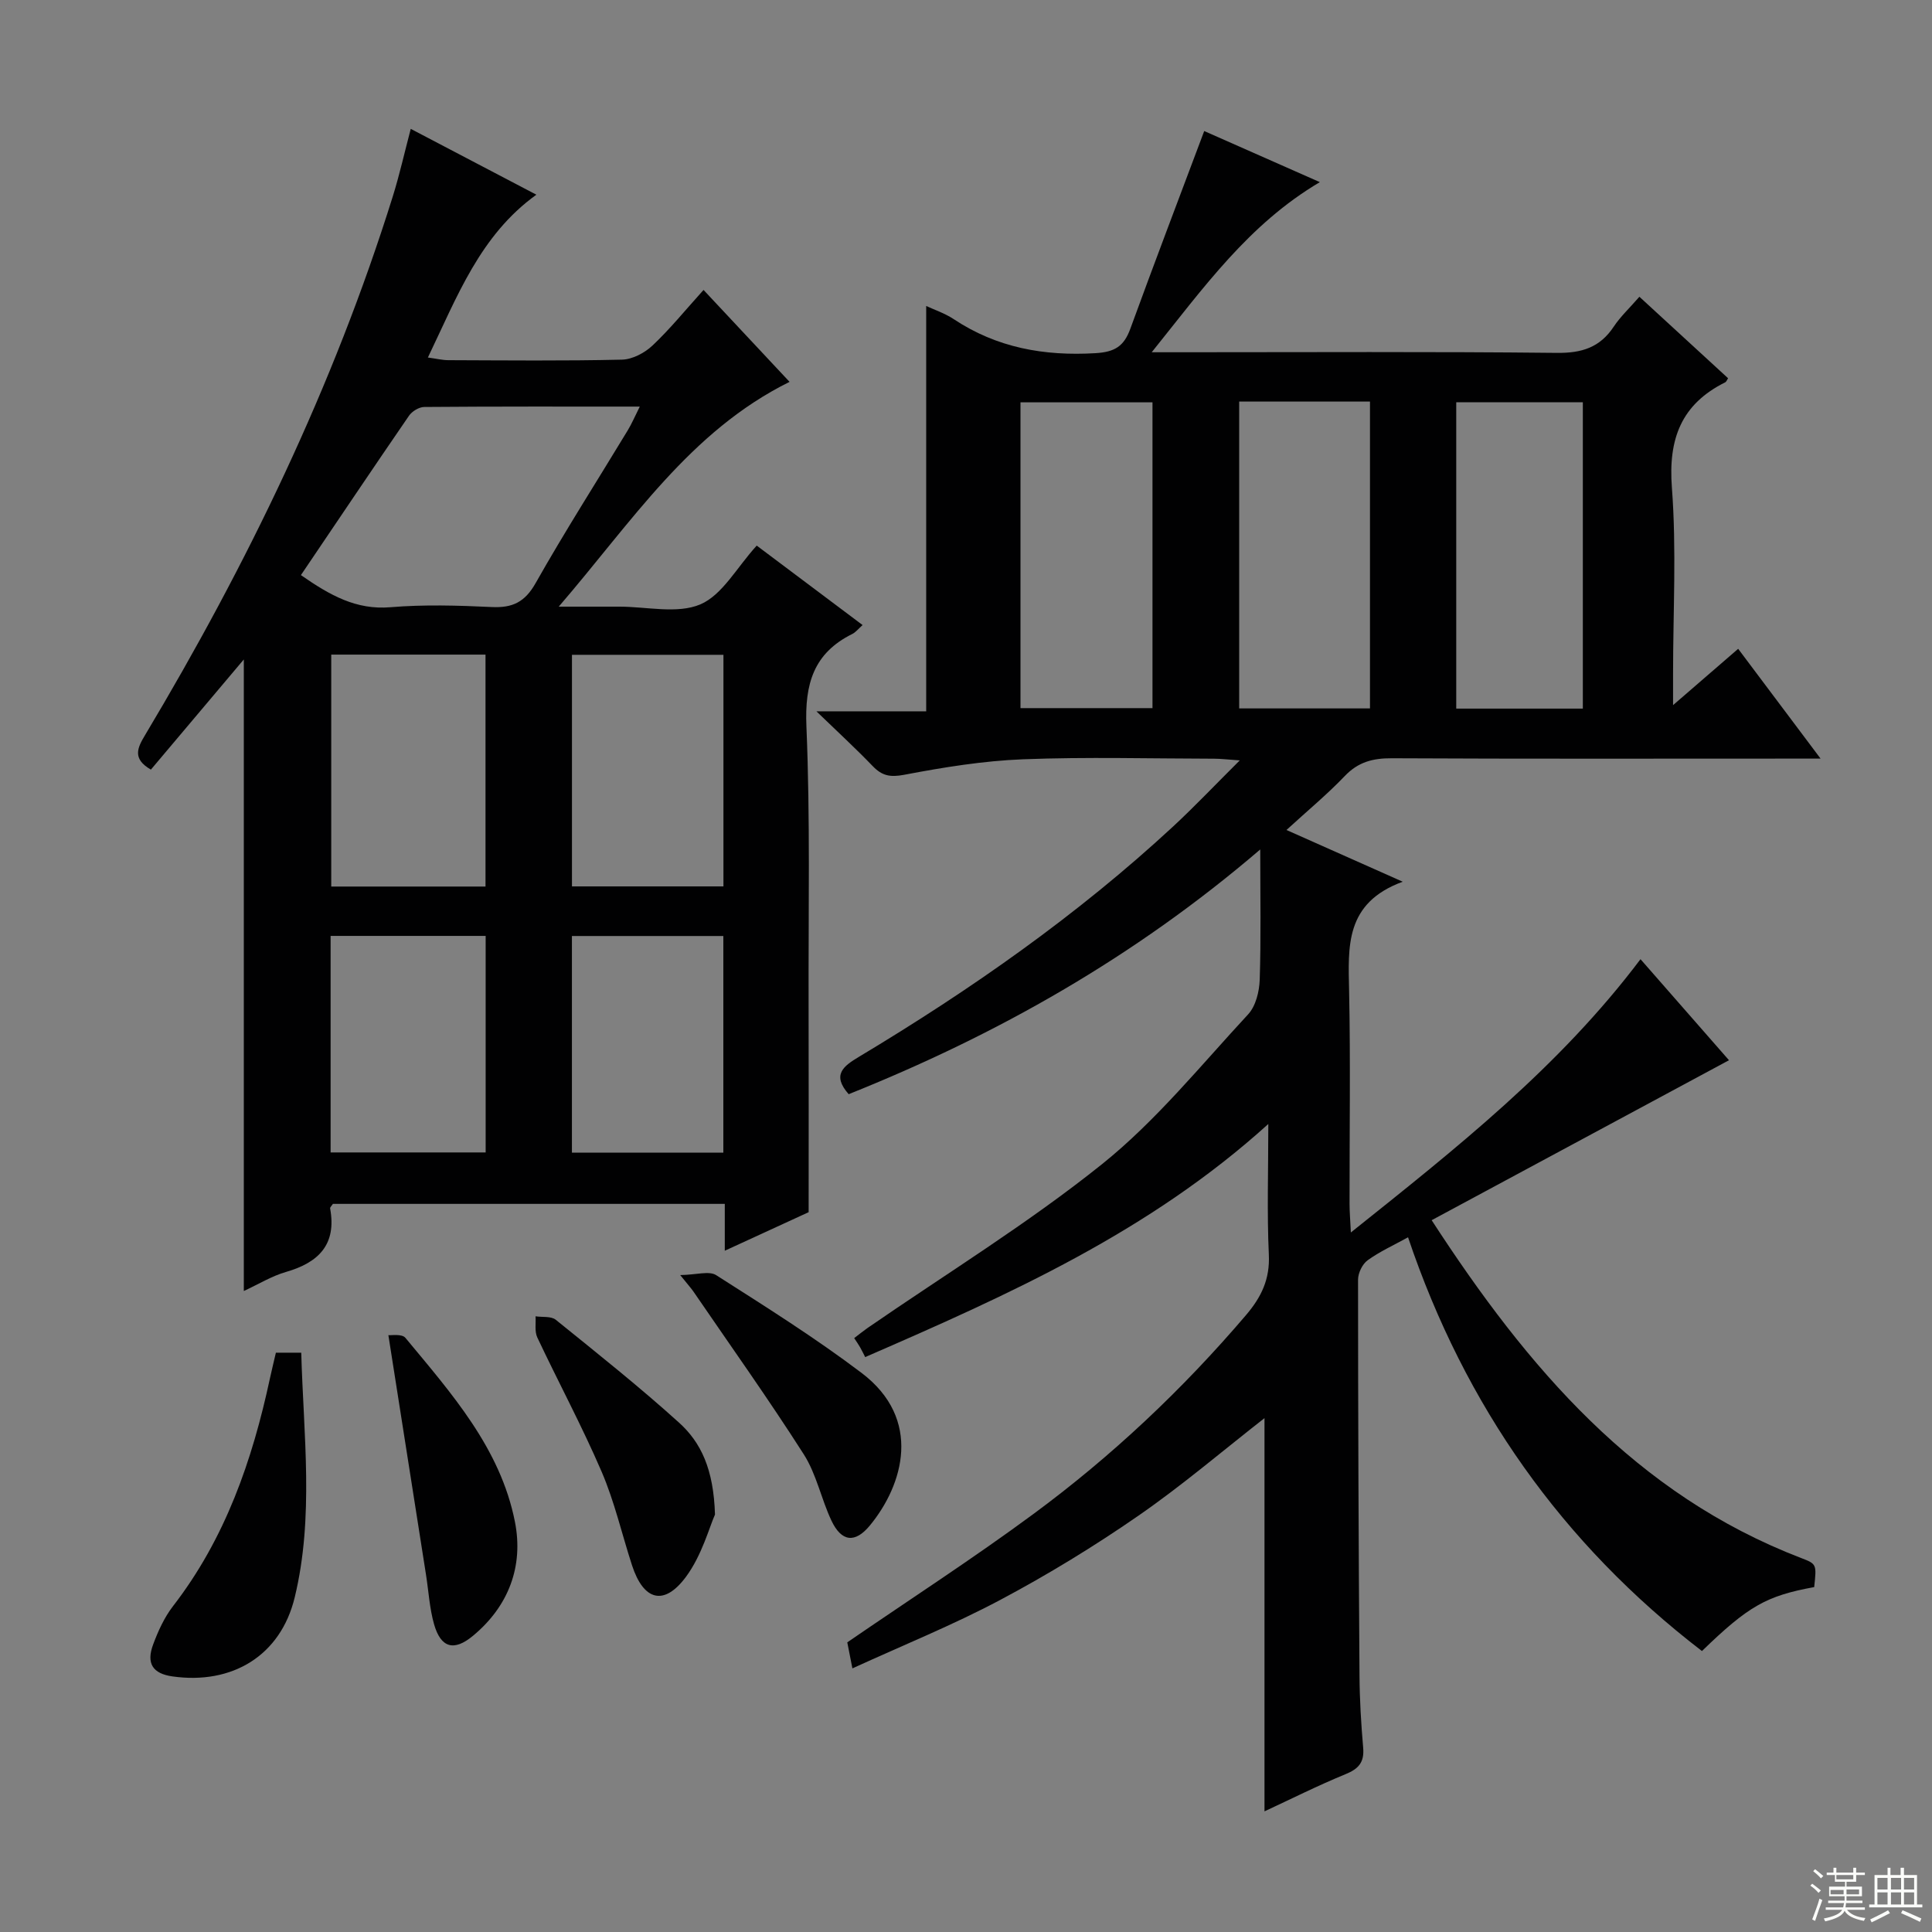 <svg enable-background="new 0 0 400 400" viewBox="0 0 400 400" xmlns="http://www.w3.org/2000/svg"><rect x="0" y="0" width="400" height="400" fill="#808080" stroke="none"/><g fill="#010102"><path d="m339.65 198.59c6.53 7.45 12.76 14.56 18.32 20.92-20.43 10.99-40.8 21.94-61.56 33.12 19.94 30.71 42.28 56.81 76.49 69.94 3.23 1.24 3.22 1.28 2.71 6.02-9.91 1.81-13.65 3.94-23.24 13.24-28.92-22.22-49.06-50.71-60.85-85.66-2.99 1.65-5.87 2.95-8.37 4.76-1.09.79-1.98 2.64-1.98 4.01 0 27.32.11 54.65.3 81.97.03 4.98.33 9.97.76 14.94.26 2.99-.92 4.36-3.64 5.47-5.78 2.37-11.38 5.19-16.79 7.7 0-27.44 0-54.47 0-81.41-8.6 6.71-17.05 13.94-26.15 20.23-9.15 6.33-18.71 12.17-28.53 17.39-9.76 5.19-20.06 9.35-30.64 14.19-.53-2.7-.84-4.27-1.06-5.39 13.07-8.97 26.06-17.37 38.49-26.54 16.26-11.99 30.92-25.8 44.06-41.21 3.18-3.73 4.97-7.43 4.73-12.51-.4-8.61-.11-17.25-.11-27.06-24.66 22.33-53.53 35.25-83.46 48.26-.3-.57-.65-1.31-1.05-2.02-.32-.57-.7-1.1-1.23-1.91.95-.72 1.82-1.43 2.73-2.07 16.27-11.23 33.21-21.62 48.59-33.95 11.18-8.97 20.41-20.41 30.24-31.01 1.58-1.7 2.32-4.73 2.4-7.17.28-8.58.11-17.17.11-26.97-26.08 22.35-54.57 38.41-85.21 50.67-3.53-4.01-1.11-5.8 2.13-7.74 23.17-13.9 45.23-29.33 65.09-47.73 4.47-4.15 8.67-8.59 13.75-13.64-2.54-.17-3.94-.35-5.34-.35-13.16-.02-26.34-.39-39.49.12-8.25.32-16.51 1.66-24.64 3.21-2.91.55-4.58.22-6.51-1.78-3.46-3.6-7.14-6.98-11.67-11.36h22.73c0-28.29 0-56 0-83.92 1.64.77 3.83 1.49 5.69 2.72 8.95 5.94 18.73 7.68 29.36 7.05 4.04-.24 5.9-1.46 7.21-5.05 4.93-13.53 10.07-26.99 15.3-40.94 7.12 3.15 15.08 6.67 23.94 10.58-14.73 8.7-24.02 21.8-34.81 35.22h6.4c25.83 0 51.66-.15 77.48.13 5.17.06 8.93-1.12 11.79-5.45 1.36-2.05 3.22-3.78 5.3-6.17 6.24 5.73 12.3 11.3 18.36 16.87-.24.35-.35.72-.58.84-9.13 4.54-11.83 11.73-11.05 21.85.97 12.76.24 25.64.24 38.47v6.52c5-4.33 8.98-7.77 13.48-11.66 5.53 7.37 10.95 14.6 17.06 22.73-2.8 0-4.54 0-6.28 0-27.49 0-54.99.07-82.48-.07-3.91-.02-6.96.75-9.75 3.68-3.64 3.81-7.73 7.19-12.07 11.17 7.92 3.52 15.28 6.8 24.07 10.71-12.05 4.42-11.28 13.5-11.1 22.68.3 14.66.07 29.33.09 43.99 0 1.61.14 3.22.27 5.95 21.89-17.48 43.11-34.21 59.97-56.58zm-128.37-51.98h27.33c0-21.4 0-42.42 0-63.31-9.31 0-18.22 0-27.33 0zm45.28-63.47v63.53h27.08c0-21.35 0-42.39 0-63.53-9.14 0-17.93 0-27.08 0zm71.15.15c-8.94 0-17.49 0-26.21 0v63.42h26.21c0-21.17 0-42.05 0-63.42z"/><path d="m156.67 112.96c7.14 5.36 14.43 10.83 21.92 16.45-.9.8-1.43 1.5-2.14 1.85-8.02 3.98-9.86 10.36-9.49 19.1.8 19.13.4 38.31.45 57.46.04 14.1.01 28.21.01 43.15-4.73 2.17-10.7 4.92-17.36 7.98 0-3.66 0-6.56 0-9.7-27.38 0-54.3 0-81.14 0-.25.4-.61.71-.57.94 1.37 7.47-2.37 11.2-9.13 13.15-2.95.85-5.66 2.52-8.74 3.95 0-43.8 0-87.09 0-130.76-6.52 7.73-12.88 15.28-19.24 22.81-3.89-2.25-2.8-4.49-1.21-7.14 21.13-35.34 39-72.19 51.31-111.59 1.37-4.4 2.38-8.91 3.7-13.93 8.79 4.61 17.26 9.05 26.01 13.63-11.67 8.41-16.39 21.09-22.46 33.71 1.77.24 2.98.54 4.2.55 12 .04 24 .17 35.99-.11 2.15-.05 4.68-1.39 6.3-2.91 3.62-3.41 6.78-7.31 10.58-11.52 6.06 6.48 12 12.82 17.81 19.03-20.65 10.23-32.53 28.83-47.79 46.54h9.02 3.5c5.66-.01 12 1.56 16.8-.47 4.56-1.95 7.54-7.64 11.67-12.17zm-94.37 6.11c6.05 4.2 11.44 7.24 18.53 6.65 6.95-.58 13.99-.37 20.97-.04 4.32.21 6.88-1.02 9.11-4.98 6.05-10.7 12.68-21.07 19.05-31.59.82-1.35 1.44-2.81 2.5-4.93-15.43 0-30.03-.04-44.63.08-1.07.01-2.52.89-3.15 1.81-7.43 10.81-14.74 21.71-22.38 33zm38.22 64.48c0-16.36 0-32.09 0-48.02-10.84 0-21.36 0-31.94 0v48.02zm49.26-47.98c-10.81 0-21.17 0-31.36 0v47.95h31.36c0-16.07 0-31.83 0-47.95zm-49.23 58.2c-10.83 0-21.38 0-32.1 0v44.83h32.1c0-15.07 0-29.8 0-44.83zm49.21.02c-10.77 0-21.13 0-31.35 0v44.86h31.35c0-15 0-29.73 0-44.86z"/><path d="m57.12 280.06h5.25c.47 17.05 2.68 33.99-1.35 50.65-2.93 12.13-13.01 18.13-25.34 16.37-4.04-.58-5.45-2.66-3.97-6.62 1.03-2.77 2.31-5.59 4.1-7.91 10.84-14.01 16.43-30.19 20.09-47.23.35-1.62.75-3.23 1.22-5.26z"/><path d="m148.03 313.57c-1.18 2.64-2.7 8.41-5.99 12.87-4.56 6.17-8.81 4.95-11.19-2.37-2.1-6.46-3.62-13.16-6.29-19.37-4.06-9.43-8.94-18.5-13.32-27.8-.58-1.24-.27-2.9-.36-4.37 1.41.21 3.22-.06 4.18.71 8.64 6.98 17.34 13.9 25.57 21.34 4.49 4.08 7.12 9.58 7.4 18.99z"/><path d="m140.83 263.99c3.37-.05 5.99-.92 7.45.02 10.19 6.5 20.46 12.95 30.09 20.23 12.69 9.6 8.63 23.2 1.75 31.57-3.09 3.76-5.89 3.42-7.97-.96-2.12-4.48-3.1-9.61-5.72-13.72-7.3-11.44-15.18-22.5-22.85-33.71-.46-.67-1.02-1.28-2.75-3.43z"/><path d="m80.41 276.43c.56.07 2.8-.32 3.52.55 9.54 11.51 19.68 22.88 22.68 38.09 1.81 9.16-1.27 17.46-8.69 23.61-3.94 3.27-6.65 2.5-8.05-2.39-.94-3.31-1.13-6.83-1.67-10.26-2.55-16.29-5.12-32.61-7.79-49.6z"/></g><path d="m374.8 390.4.4-.4c.7.5 1.3 1 1.8 1.4l-.5.5c-.5-.6-1.1-1.1-1.7-1.5zm1 7.3-.6-.3c.5-1.4 1.1-2.8 1.5-4.3.2.1.4.2.6.3-.5 1.3-1 2.8-1.5 4.3zm-.4-10.3.4-.4c.4.3 1 .8 1.7 1.4l-.5.5c-.4-.5-1-1-1.6-1.5zm2.5.3h1.7v-1h.6v1h3.5v-1h.6v1h1.8v.5h-1.8v1.4h-2v1h3.2v2h-3.2v.9h3.3v.5h-3.4c0 .3-.1.6-.1.9h4v.5h-3.7c.7.9 1.9 1.5 3.8 1.7-.1.2-.2.4-.3.6-2.1-.4-3.5-1.1-4-2.1-.4 1-1.8 1.7-4 2.2-.1-.2-.2-.4-.3-.6 2.1-.4 3.4-1 3.8-1.8h-3.4v-.5h3.6c.1-.3.1-.6.2-.9h-3.3v-.5h3.4c0-.3 0-.6 0-.9h-3.2v-2h3.3v-1h-2.1v-1.4h-1.7v-.5zm1.1 3.5v1h2.7c0-.3 0-.4 0-.4 0-.1 0-.2 0-.2 0-.1 0-.2 0-.3h-2.7zm1.2-3v.9h3.5v-.9zm4.7 3h-2.6v.6.4h2.6z" fill="#fbfcfa"/><path d="m393.6 386.7h.6v1.5h2.7v6.1h1.1v.6h-11v-.6h1.1v-6.1h2.7v-1.5h.6v1.5h2.1v-1.5zm-2.7 8.8.4.6c-1.2.6-2.5 1.3-3.8 1.9-.1-.2-.2-.4-.3-.6 1.2-.6 2.5-1.2 3.7-1.9zm-2.2-6.7v2.4h2.1v-2.4zm0 3v2.5h2.1v-2.5zm2.8-3v2.4h2.1v-2.4zm0 3v2.5h2.1v-2.5zm6 6.1c-1.4-.7-2.7-1.3-3.9-1.8l.3-.6c1.5.6 2.7 1.2 3.9 1.7zm-1.2-9.1h-2.1v2.4h2.1zm-2.1 3v2.5h2.1v-2.5z" fill="#fbfcfa"/></svg>